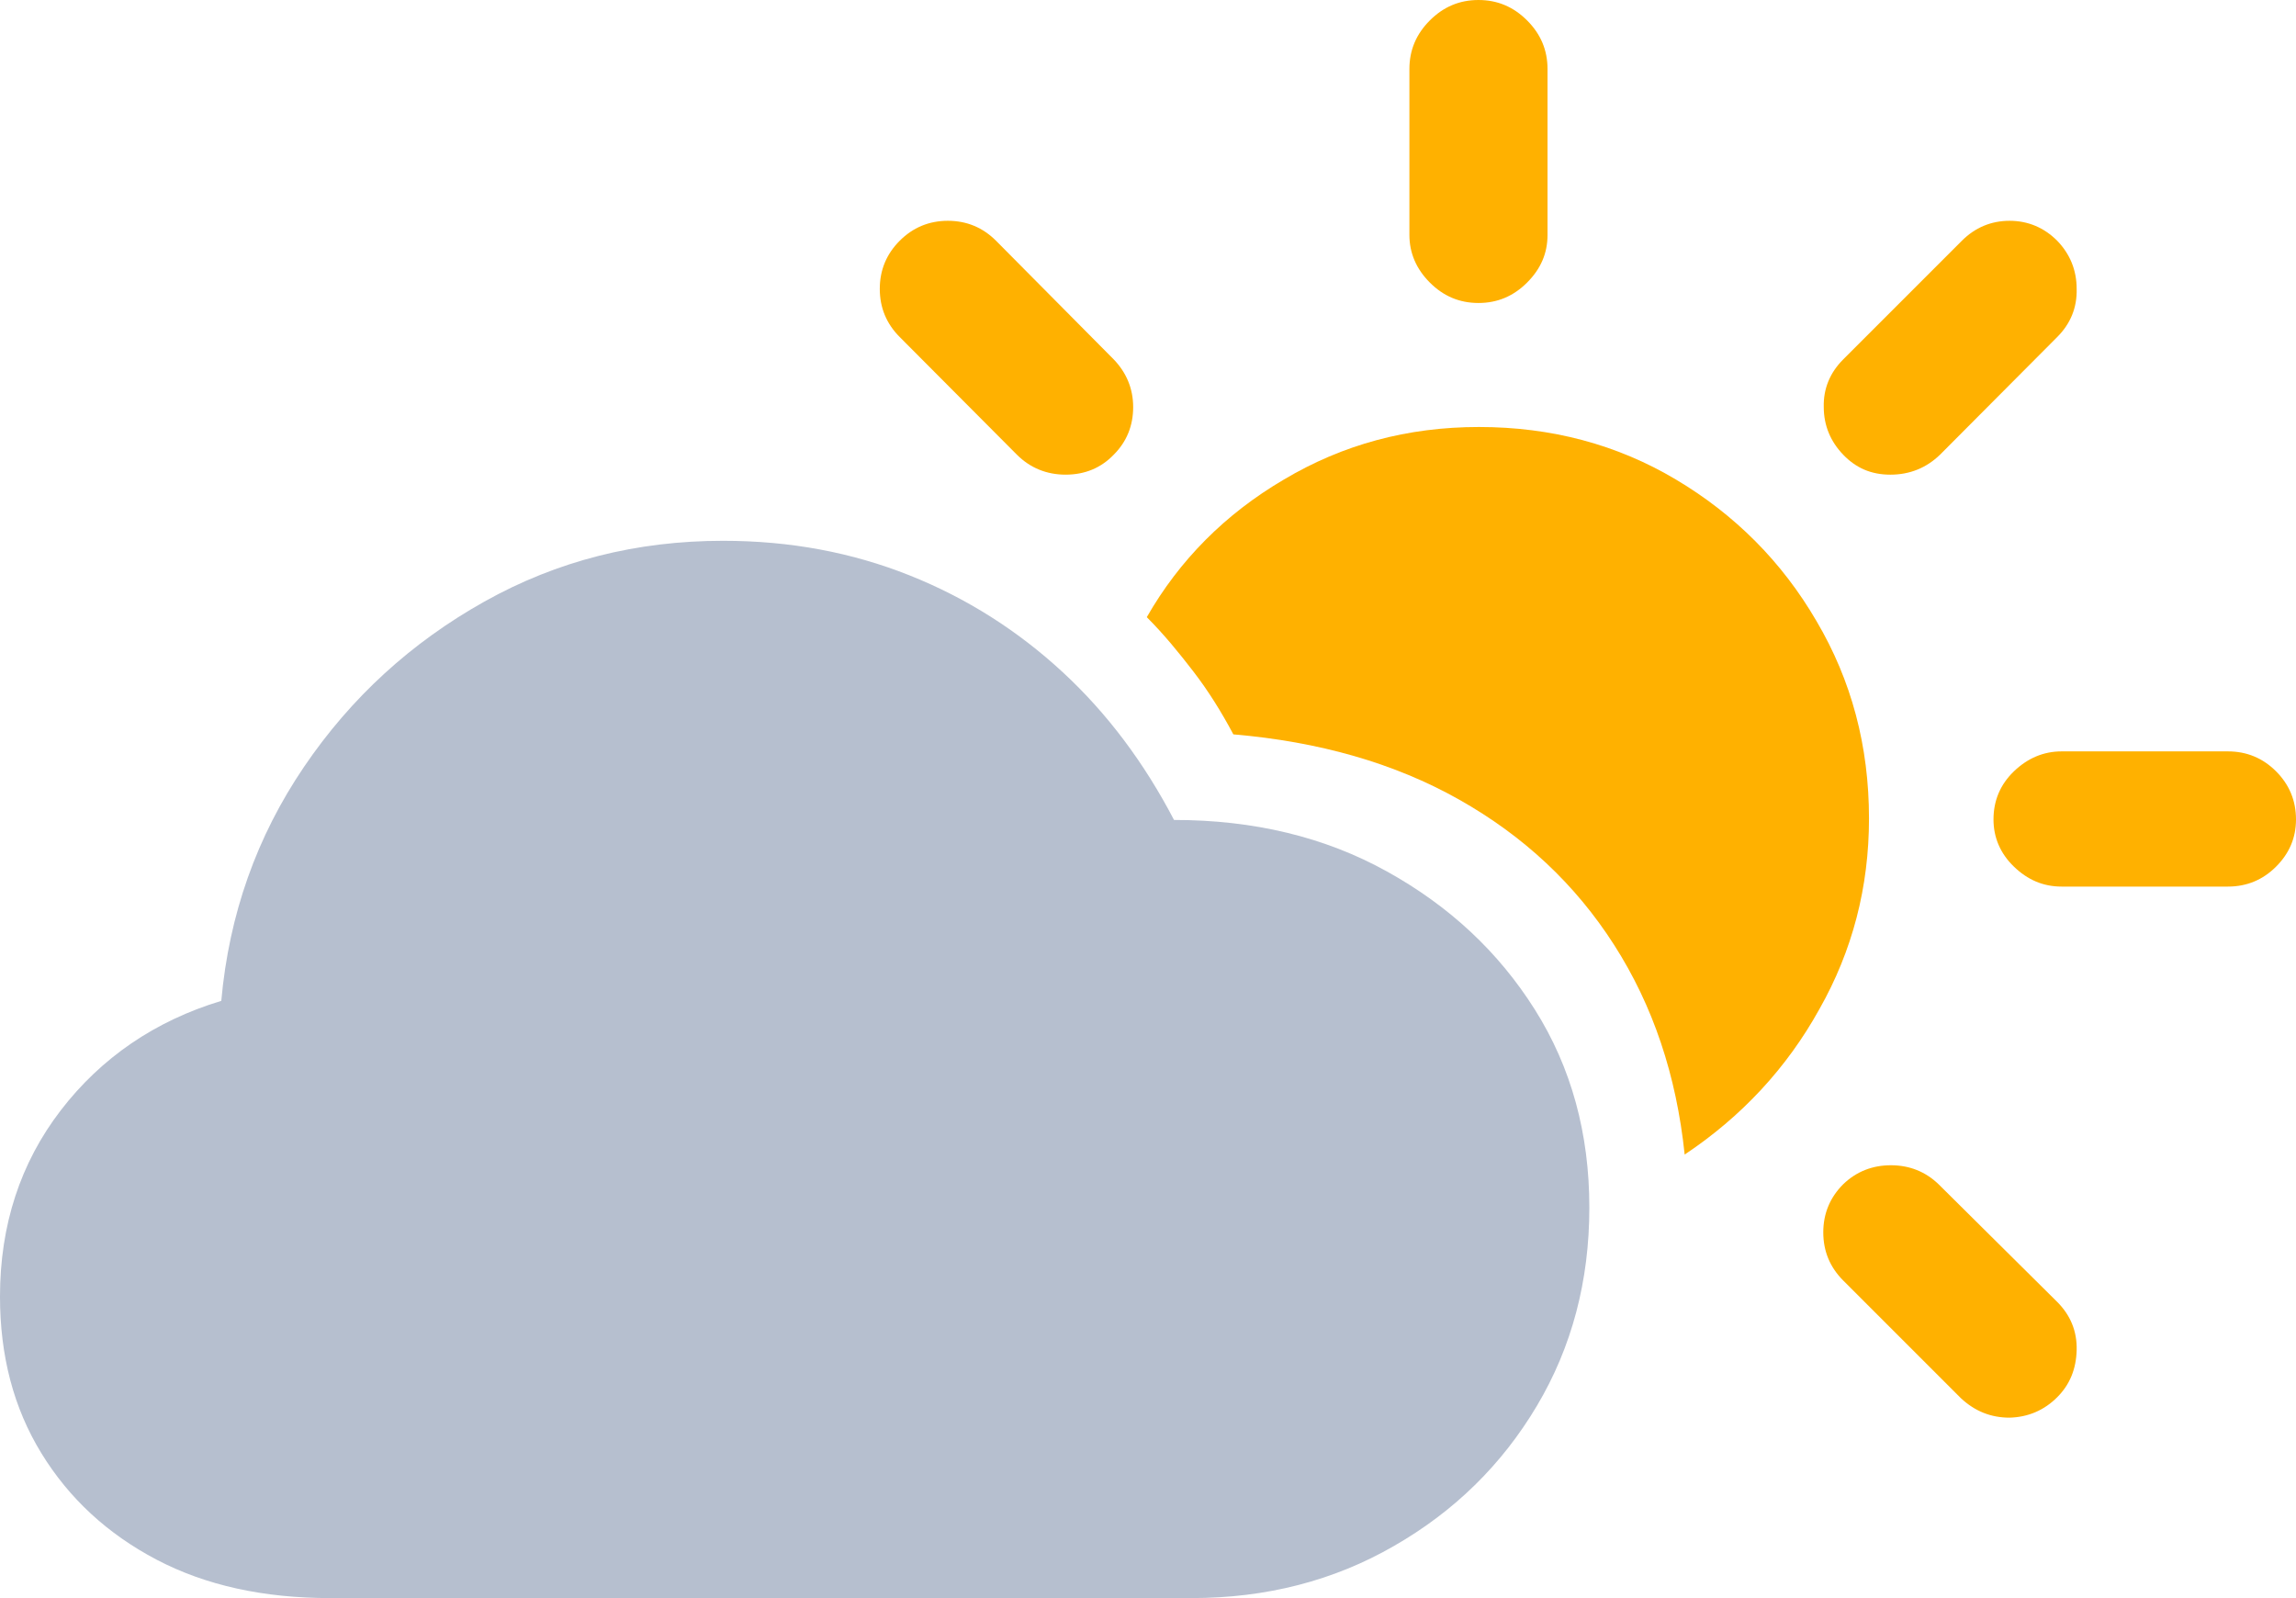 <svg id="vector" xmlns="http://www.w3.org/2000/svg" width="47.21" height="32.86" viewBox="0 0 47.21 32.86"><path fill="#B6BFCF" d="m6.79,32.86c-1.37,0 -2.56,-0.26 -3.57,-0.79 -1.01,-0.53 -1.8,-1.26 -2.37,-2.19 -0.57,-0.93 -0.85,-2 -0.85,-3.22 0,-1.47 0.42,-2.75 1.25,-3.83 0.83,-1.08 1.94,-1.84 3.3,-2.25 0.16,-1.78 0.73,-3.38 1.7,-4.81 0.97,-1.43 2.21,-2.56 3.71,-3.4 1.5,-0.84 3.13,-1.25 4.91,-1.25 1.38,0 2.65,0.24 3.83,0.71 1.18,0.47 2.23,1.14 3.15,1.99 0.92,0.85 1.68,1.87 2.29,3.04 1.64,0 3.1,0.35 4.38,1.06 1.28,0.71 2.29,1.65 3.04,2.84 0.75,1.19 1.12,2.55 1.12,4.07 0,1.51 -0.36,2.87 -1.08,4.08 -0.72,1.21 -1.7,2.17 -2.94,2.88 -1.23,0.71 -2.62,1.07 -4.16,1.07z" id="path_0"/><path fill="#FFB100" d="m20.91,9.35 l-2.41,-2.42c-0.27,-0.27 -0.41,-0.6 -0.41,-0.99 0,-0.39 0.14,-0.72 0.41,-0.99 0.27,-0.27 0.6,-0.41 0.99,-0.41 0.39,0 0.72,0.14 0.99,0.41l2.42,2.44c0.26,0.27 0.4,0.6 0.4,0.98 0,0.38 -0.13,0.71 -0.4,0.98 -0.26,0.27 -0.59,0.41 -0.99,0.41 -0.39,0 -0.73,-0.14 -1,-0.41z" id="path_1"/><path fill="#FFB100" d="m34.64,23.74c-0.17,-1.63 -0.65,-3.06 -1.45,-4.31 -0.8,-1.25 -1.86,-2.24 -3.19,-2.99 -1.33,-0.75 -2.88,-1.19 -4.64,-1.34 -0.25,-0.47 -0.52,-0.9 -0.82,-1.29 -0.3,-0.39 -0.61,-0.77 -0.96,-1.12 0.67,-1.17 1.61,-2.12 2.82,-2.83 1.21,-0.72 2.54,-1.08 4.01,-1.08 1.49,0 2.84,0.36 4.05,1.08 1.21,0.72 2.18,1.69 2.89,2.91 0.72,1.22 1.08,2.57 1.08,4.06 0,1.41 -0.34,2.72 -1.02,3.92 -0.67,1.21 -1.6,2.21 -2.77,2.99z" id="path_2"/><path fill="#FFB100" d="m30.4,6.23c-0.39,0 -0.72,-0.14 -1,-0.42 -0.28,-0.28 -0.42,-0.61 -0.42,-0.98v-3.41c0,-0.39 0.14,-0.72 0.42,-1 0.28,-0.28 0.61,-0.42 1,-0.42 0.39,0 0.72,0.14 1,0.42 0.28,0.28 0.42,0.61 0.42,1v3.41c0,0.38 -0.14,0.7 -0.42,0.98 -0.28,0.28 -0.61,0.42 -1,0.42z" id="path_3"/><path fill="#FFB100" d="m40.32,28.75 l-2.42,-2.42c-0.27,-0.27 -0.41,-0.6 -0.41,-0.99 0,-0.39 0.14,-0.72 0.41,-0.99 0.27,-0.26 0.6,-0.39 0.98,-0.39 0.38,0 0.71,0.13 0.98,0.39l2.44,2.42c0.27,0.27 0.41,0.6 0.4,0.99 -0.01,0.39 -0.14,0.71 -0.4,0.97 -0.27,0.27 -0.6,0.41 -0.98,0.42 -0.38,0 -0.71,-0.13 -1,-0.4z" id="path_4"/><path fill="#FFB100" d="m37.9,9.35c-0.26,-0.27 -0.4,-0.6 -0.4,-0.98 -0.01,-0.38 0.13,-0.71 0.4,-0.98l2.44,-2.44c0.27,-0.27 0.6,-0.41 0.98,-0.41 0.38,0 0.71,0.14 0.98,0.41 0.26,0.27 0.4,0.6 0.4,0.99 0.01,0.39 -0.13,0.72 -0.4,0.99l-2.41,2.42c-0.28,0.27 -0.62,0.41 -1.02,0.41 -0.4,0 -0.71,-0.14 -0.97,-0.41z" id="path_5"/><path fill="#FFB100" d="m42.39,18.23c-0.38,0 -0.7,-0.14 -0.98,-0.41 -0.28,-0.27 -0.42,-0.6 -0.42,-0.97 0,-0.39 0.14,-0.72 0.42,-0.99 0.28,-0.27 0.61,-0.41 0.98,-0.41h3.42c0.39,0 0.72,0.14 0.99,0.41 0.27,0.27 0.41,0.6 0.41,0.99 0,0.38 -0.14,0.7 -0.41,0.97 -0.27,0.27 -0.6,0.41 -0.99,0.41z" id="path_6"/></svg>
